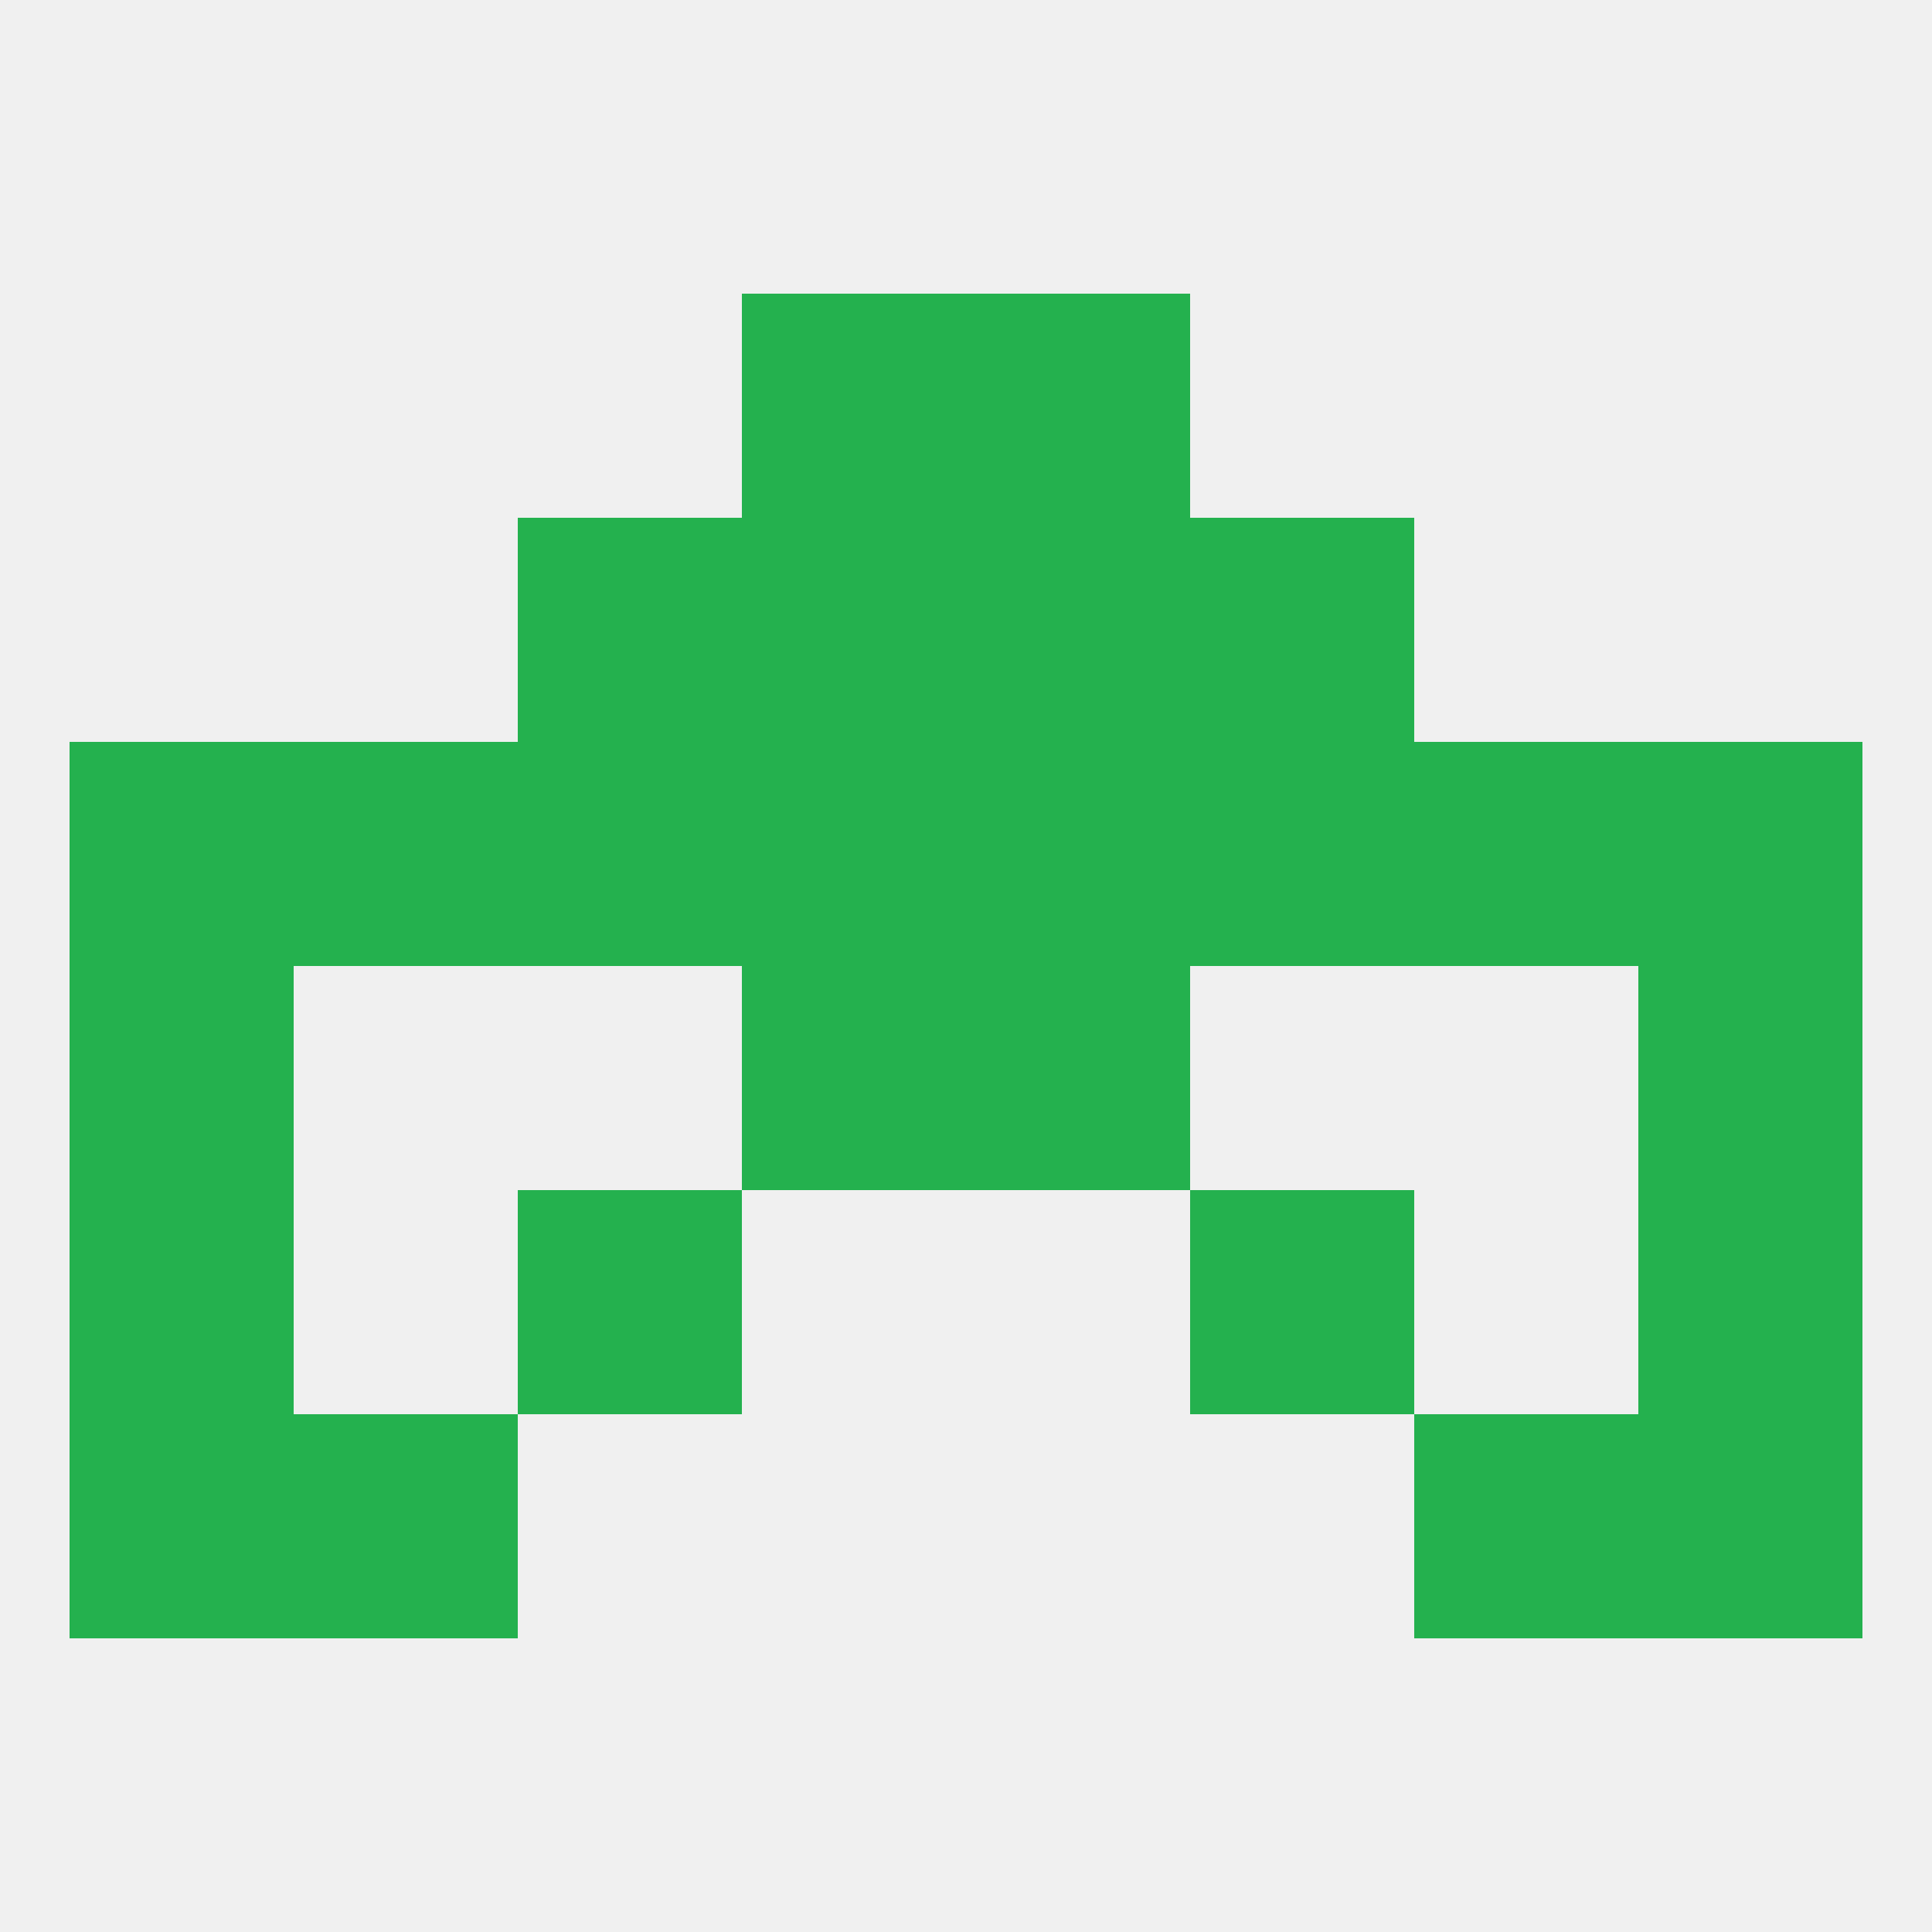
<!--   <?xml version="1.0"?> -->
<svg version="1.1" baseprofile="full" xmlns="http://www.w3.org/2000/svg" xmlns:xlink="http://www.w3.org/1999/xlink" xmlns:ev="http://www.w3.org/2001/xml-events" width="250" height="250" viewBox="0 0 250 250" >
	<rect width="100%" height="100%" fill="rgba(240,240,240,255)"/>

	<rect x="96" y="125" width="29" height="29" fill="rgba(36,177,78,255)"/>
	<rect x="125" y="125" width="29" height="29" fill="rgba(36,177,78,255)"/>
	<rect x="9" y="125" width="29" height="29" fill="rgba(36,177,78,255)"/>
	<rect x="212" y="125" width="29" height="29" fill="rgba(36,177,78,255)"/>
	<rect x="154" y="154" width="29" height="29" fill="rgba(36,177,78,255)"/>
	<rect x="9" y="154" width="29" height="29" fill="rgba(36,177,78,255)"/>
	<rect x="212" y="154" width="29" height="29" fill="rgba(36,177,78,255)"/>
	<rect x="67" y="154" width="29" height="29" fill="rgba(36,177,78,255)"/>
	<rect x="125" y="96" width="29" height="29" fill="rgba(36,177,78,255)"/>
	<rect x="38" y="96" width="29" height="29" fill="rgba(36,177,78,255)"/>
	<rect x="183" y="96" width="29" height="29" fill="rgba(36,177,78,255)"/>
	<rect x="9" y="96" width="29" height="29" fill="rgba(36,177,78,255)"/>
	<rect x="212" y="96" width="29" height="29" fill="rgba(36,177,78,255)"/>
	<rect x="67" y="96" width="29" height="29" fill="rgba(36,177,78,255)"/>
	<rect x="154" y="96" width="29" height="29" fill="rgba(36,177,78,255)"/>
	<rect x="96" y="96" width="29" height="29" fill="rgba(36,177,78,255)"/>
	<rect x="9" y="183" width="29" height="29" fill="rgba(36,177,78,255)"/>
	<rect x="212" y="183" width="29" height="29" fill="rgba(36,177,78,255)"/>
	<rect x="38" y="183" width="29" height="29" fill="rgba(36,177,78,255)"/>
	<rect x="183" y="183" width="29" height="29" fill="rgba(36,177,78,255)"/>
	<rect x="67" y="67" width="29" height="29" fill="rgba(36,177,78,255)"/>
	<rect x="154" y="67" width="29" height="29" fill="rgba(36,177,78,255)"/>
	<rect x="96" y="67" width="29" height="29" fill="rgba(36,177,78,255)"/>
	<rect x="125" y="67" width="29" height="29" fill="rgba(36,177,78,255)"/>
	<rect x="96" y="38" width="29" height="29" fill="rgba(36,177,78,255)"/>
	<rect x="125" y="38" width="29" height="29" fill="rgba(36,177,78,255)"/>
</svg>